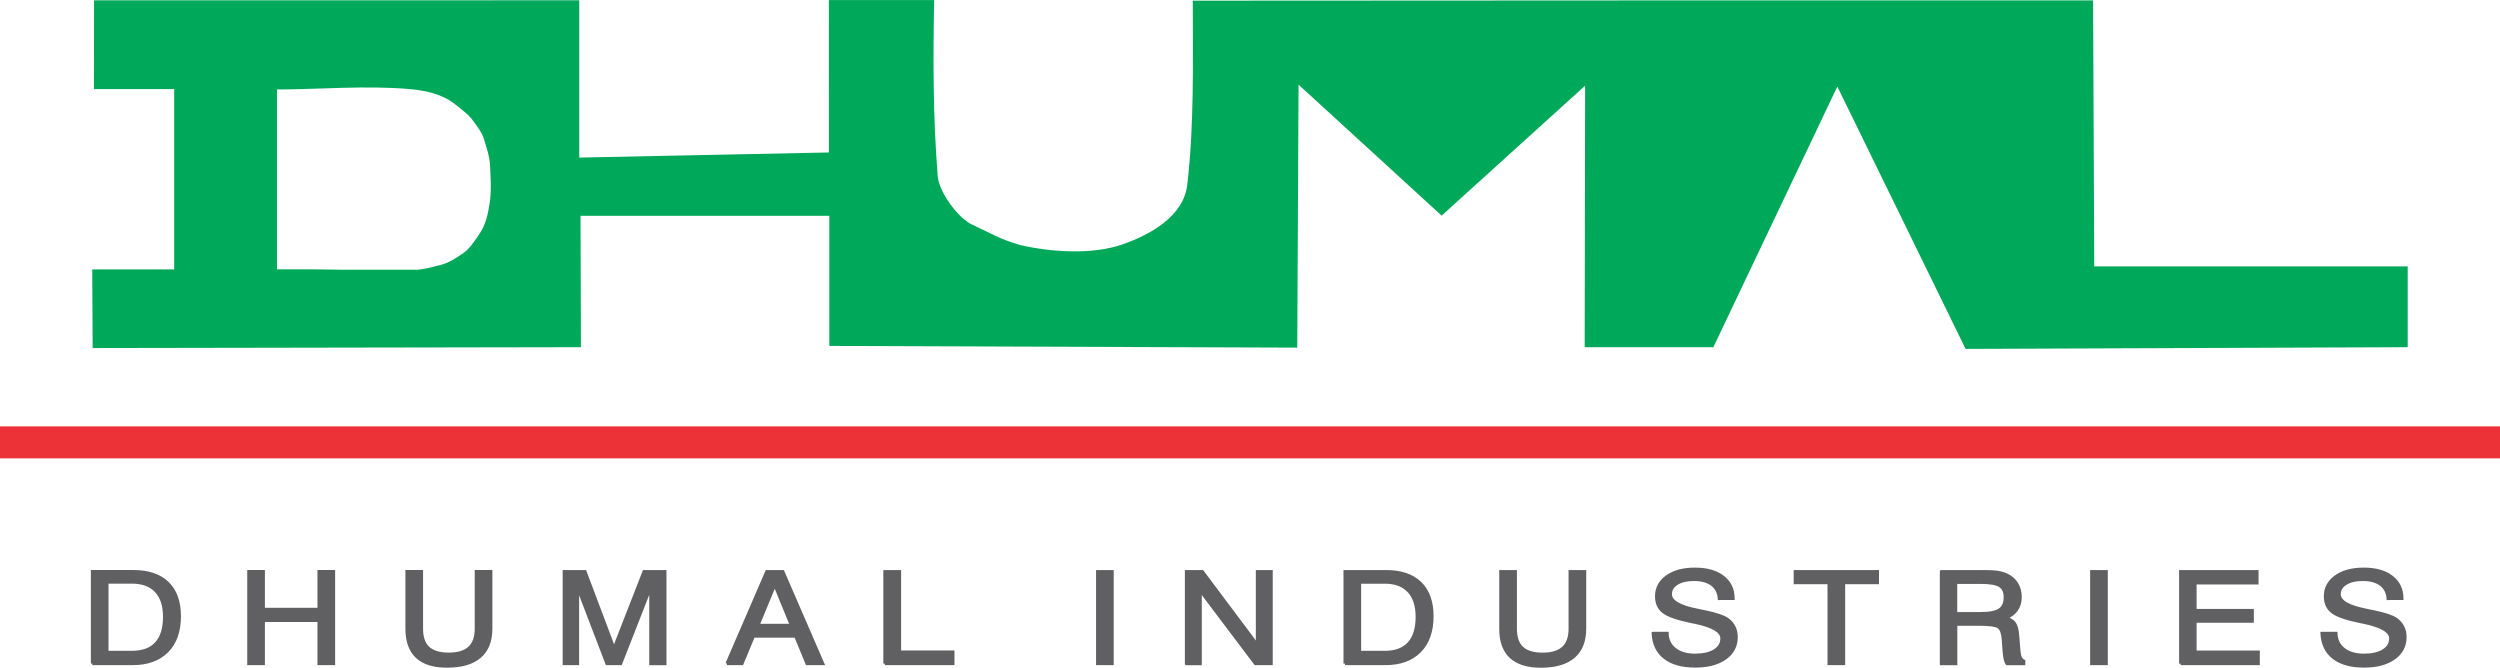 <?xml version="1.0" encoding="UTF-8"?>
<!DOCTYPE svg PUBLIC "-//W3C//DTD SVG 1.0//EN" "http://www.w3.org/TR/2001/REC-SVG-20010904/DTD/svg10.dtd">
<!-- Creator: CorelDRAW 2019 (64-Bit) -->
<svg xmlns="http://www.w3.org/2000/svg" xml:space="preserve" width="2.471in" height="0.66in" version="1.0" style="shape-rendering:geometricPrecision; text-rendering:geometricPrecision; image-rendering:optimizeQuality; fill-rule:evenodd; clip-rule:evenodd"
viewBox="0 0 788.53 210.58"
 xmlns:xlink="http://www.w3.org/1999/xlink"
 xmlns:xodm="http://www.corel.com/coreldraw/odm/2003">
 <defs>
  <style type="text/css">
   <![CDATA[
    .str0 {stroke:#606062;stroke-width:0.96;stroke-miterlimit:2.613}
    .fil1 {fill:#ED3237}
    .fil0 {fill:#00A859}
    .fil2 {fill:#606062;fill-rule:nonzero}
   ]]>
  </style>
 </defs>
 <g id="Layer_x0020_1">
  <g id="_638227476208">
   <path class="fil0" d="M29.67 0.08l-0.04 28 25.31 0 0 56.87 -25.85 0 0.13 24.81 154.01 -0.27 -0.13 -41.44 78.48 0 0 41.04 147.59 0.54 0.41 -82.95 45.13 41.31 45.25 -40.98 -0.13 82.48 40.58 0 39.11 -82.21 40.45 82.75 139.45 -0.54 0 -25.48 -98.87 0 -0.36 -83.91 -118.39 0 -165.58 0.09c0,19.78 0.47,38.99 -1.74,58.07 -1.15,9.96 -11.72,15.75 -20.36,18.78 -9.77,3.42 -22.79,2.42 -32.28,0.24 -2.75,-0.78 -5.33,-1.7 -7.85,-2.91l-7.55 -3.63c-4.41,-2.12 -10.29,-10.34 -10.66,-15.09 -1.51,-18.85 -1.48,-36.73 -1.14,-55.64l-33.21 0 0.02 48.06 -78.75 1.61 0 -49.61 -153.04 0.02zm57.69 28.13c13.93,-0.05 27.91,-1.32 41.78,-0.14 5.12,0.44 10.54,1.62 14.6,4.96 2.08,1.71 4.05,2.99 5.62,5.23 1.19,1.69 2.61,3.41 3.21,5.37 0.9,2.86 1.88,5.77 2.01,8.72 0.17,3.89 0.47,7.76 -0.13,11.67 -0.51,3.3 -1.18,6.7 -3.08,9.52 -1.49,2.21 -3.18,4.82 -5.09,6.17 -2.3,1.62 -4.76,3.25 -7.5,3.89 -2.6,0.61 -5.13,1.47 -7.77,1.47l-11.38 0 -10.58 0 -10.04 -0.13 -11.65 0 0 -56.73z"/>
   <path class="fil1" d="M-0 134.47l788.53 0 0 10.09 -788.53 0 0 -10.09z"/>
   <path class="fil2 str0" d="M41.64 183.6l-7.89 0 0 22.13 7.89 0c3.39,0 5.94,-0.94 7.66,-2.83 1.73,-1.88 2.59,-4.68 2.59,-8.37 0,-3.53 -0.88,-6.24 -2.64,-8.12 -1.76,-1.88 -4.29,-2.82 -7.62,-2.82zm-12.5 25.69l0 -29.04 12.89 0c4.71,0 8.31,1.21 10.81,3.63 2.5,2.42 3.75,5.9 3.75,10.47 0,4.72 -1.29,8.39 -3.89,11.01 -2.59,2.62 -6.21,3.93 -10.86,3.93l-12.71 0zm49.32 0l0 -29.04 4.61 0 0 11.91 17.54 0 0 -11.91 4.61 0 0 29.04 -4.61 0 0 -13.61 -17.54 0 0 13.61 -4.61 0zm49.89 -11.01l0 -18.03 4.61 0 0 18.06c0,2.73 0.7,4.74 2.1,6.04 1.4,1.3 3.57,1.95 6.5,1.95 2.91,0 5.08,-0.66 6.5,-1.98 1.43,-1.33 2.15,-3.32 2.15,-6.01l0 -18.06 4.61 0 0 18.03c0,3.88 -1.17,6.83 -3.5,8.82 -2.33,2 -5.77,3 -10.3,3 -4.22,0 -7.39,-0.98 -9.5,-2.96 -2.11,-1.97 -3.17,-4.93 -3.17,-8.86zm53.83 -13.73l0 24.75 -4.23 0 0 -29.04 6.57 0 8.38 22.22c0.24,0.63 0.42,1.12 0.54,1.47 0.11,0.35 0.2,0.65 0.26,0.92 0.13,-0.48 0.24,-0.92 0.37,-1.3 0.12,-0.38 0.25,-0.75 0.39,-1.08l8.67 -22.22 6.6 0 0 29.04 -4.47 0 0 -24.75c-0.11,0.42 -0.23,0.85 -0.37,1.27 -0.13,0.43 -0.28,0.86 -0.43,1.27l-8.7 22.2 -4.33 0 -8.5 -22.2c-0.16,-0.36 -0.29,-0.76 -0.42,-1.18 -0.12,-0.42 -0.23,-0.88 -0.35,-1.37zm56.89 12.67l10.54 0 -5.24 -12.8 -5.3 12.8zm-9.78 12.08l12.56 -29.04 5.07 0 12.6 29.04 -4.98 0 -3.58 -8.68 -13.31 0 -3.61 8.68 -4.76 0zm49.8 0l0 -29.04 4.65 0 0 25.36 16.83 0 0 3.68 -21.49 0zm67.1 0l0 -29.04 4.61 0 0 29.04 -4.61 0zm28.01 0l0 -29.04 5.03 0 15.81 21.1c0.35,0.46 0.66,0.89 0.92,1.3 0.26,0.4 0.46,0.79 0.62,1.14l0 -23.54 4.37 0 0 29.04 -4.98 0 -16.13 -21.39c-0.24,-0.32 -0.47,-0.67 -0.67,-1.02 -0.21,-0.36 -0.41,-0.73 -0.59,-1.12l0 23.54 -4.37 0zm62.53 -25.69l-7.89 0 0 22.13 7.89 0c3.39,0 5.94,-0.94 7.66,-2.83 1.73,-1.88 2.59,-4.68 2.59,-8.37 0,-3.53 -0.88,-6.24 -2.64,-8.12 -1.76,-1.88 -4.29,-2.82 -7.62,-2.82zm-12.5 25.69l0 -29.04 12.89 0c4.71,0 8.31,1.21 10.81,3.63 2.5,2.42 3.75,5.9 3.75,10.47 0,4.72 -1.29,8.39 -3.89,11.01 -2.59,2.62 -6.21,3.93 -10.86,3.93l-12.71 0zm49.13 -11.01l0 -18.03 4.61 0 0 18.06c0,2.73 0.7,4.74 2.1,6.04 1.4,1.3 3.56,1.95 6.5,1.95 2.91,0 5.08,-0.66 6.5,-1.98 1.43,-1.33 2.15,-3.32 2.15,-6.01l0 -18.06 4.61 0 0 18.03c0,3.88 -1.17,6.83 -3.5,8.82 -2.34,2 -5.77,3 -10.3,3 -4.22,0 -7.39,-0.98 -9.51,-2.96 -2.11,-1.97 -3.17,-4.93 -3.17,-8.86zm48.05 1.44l4.42 0c0.05,2.11 0.86,3.78 2.44,5.03 1.59,1.25 3.71,1.87 6.36,1.87 2.62,0 4.69,-0.47 6.19,-1.42 1.51,-0.95 2.27,-2.24 2.27,-3.87 0,-2.22 -2.84,-3.92 -8.5,-5.08 -0.34,-0.07 -0.6,-0.11 -0.78,-0.15 -4.59,-0.93 -7.62,-1.98 -9.1,-3.12 -1.48,-1.15 -2.22,-2.79 -2.22,-4.9 0,-2.59 1.1,-4.67 3.31,-6.24 2.2,-1.57 5.13,-2.36 8.79,-2.36 3.73,0 6.67,0.82 8.81,2.47 2.15,1.64 3.23,3.9 3.26,6.78l-4.37 0.02c-0.16,-1.93 -0.92,-3.42 -2.31,-4.45 -1.39,-1.03 -3.28,-1.55 -5.69,-1.55 -2.25,0 -4.05,0.42 -5.4,1.27 -1.35,0.85 -2.02,1.97 -2.02,3.37 0,2.24 2.79,3.92 8.37,5.02 0.82,0.17 1.46,0.3 1.9,0.4 0.09,0.01 0.25,0.04 0.48,0.09 3.64,0.75 6.05,1.56 7.25,2.43 0.9,0.66 1.59,1.46 2.06,2.4 0.48,0.94 0.71,1.99 0.71,3.15 0,2.81 -1.17,5.04 -3.5,6.69 -2.33,1.66 -5.49,2.49 -9.47,2.49 -4.1,0 -7.3,-0.89 -9.58,-2.67 -2.29,-1.78 -3.51,-4.34 -3.68,-7.67zm55.48 9.57l0 -25.53 -10.67 0 0 -3.51 25.95 0 0 3.51 -10.67 0 0 25.53 -4.61 0zm39.96 -25.65l0 9.86 7.84 0c2.84,0 4.84,-0.4 6.01,-1.18 1.17,-0.79 1.76,-2.11 1.76,-3.95 0,-1.72 -0.55,-2.94 -1.65,-3.65 -1.1,-0.71 -3.14,-1.06 -6.11,-1.06l-7.84 0zm-4.51 -3.39l13.12 0c2.12,0 3.69,0.08 4.69,0.24 1,0.16 1.9,0.42 2.69,0.79 1.43,0.67 2.51,1.61 3.25,2.8 0.74,1.2 1.11,2.61 1.11,4.22 0,1.56 -0.39,2.9 -1.17,4.01 -0.78,1.11 -1.94,1.98 -3.49,2.61 1.32,0.32 2.25,0.85 2.81,1.6 0.56,0.75 0.9,2.02 1.04,3.8l0.39 4.79c0.07,1.02 0.23,1.79 0.47,2.3 0.24,0.5 0.59,0.87 1.07,1.08l0 0.81 -5.31 0c-0.43,-0.61 -0.73,-1.9 -0.9,-3.88 0,-0.05 0,-0.09 0,-0.12l-0.28 -3.78c-0.15,-1.94 -0.63,-3.2 -1.44,-3.78 -0.82,-0.58 -2.84,-0.87 -6.08,-0.87l-7.43 0 0 12.44 -4.56 0 0 -29.04zm47.39 29.04l0 -29.04 4.61 0 0 29.04 -4.61 0zm28.06 0l0 -29.04 24.1 0 0 3.59 -19.54 0 0 8.68 18.05 0 0 3.39 -18.05 0 0 9.73 19.94 0 0 3.64 -24.5 0zm44.58 -9.57l4.42 0c0.05,2.11 0.86,3.78 2.44,5.03 1.59,1.25 3.71,1.87 6.35,1.87 2.62,0 4.69,-0.47 6.19,-1.42 1.51,-0.95 2.27,-2.24 2.27,-3.87 0,-2.22 -2.84,-3.92 -8.5,-5.08 -0.34,-0.07 -0.6,-0.11 -0.78,-0.15 -4.59,-0.93 -7.62,-1.98 -9.1,-3.12 -1.48,-1.15 -2.22,-2.79 -2.22,-4.9 0,-2.59 1.11,-4.67 3.31,-6.24 2.2,-1.57 5.13,-2.36 8.79,-2.36 3.73,0 6.67,0.82 8.81,2.47 2.15,1.64 3.23,3.9 3.26,6.78l-4.37 0.02c-0.16,-1.93 -0.92,-3.42 -2.31,-4.45 -1.39,-1.03 -3.28,-1.55 -5.69,-1.55 -2.25,0 -4.05,0.42 -5.4,1.27 -1.35,0.85 -2.02,1.97 -2.02,3.37 0,2.24 2.79,3.92 8.37,5.02 0.82,0.17 1.46,0.3 1.9,0.4 0.09,0.01 0.25,0.04 0.48,0.09 3.64,0.75 6.05,1.56 7.25,2.43 0.9,0.66 1.59,1.46 2.06,2.4 0.48,0.94 0.71,1.99 0.71,3.15 0,2.81 -1.17,5.04 -3.5,6.69 -2.33,1.66 -5.49,2.49 -9.47,2.49 -4.1,0 -7.29,-0.89 -9.58,-2.67 -2.29,-1.78 -3.51,-4.34 -3.68,-7.67z"/>
  </g>
 </g>
</svg>
